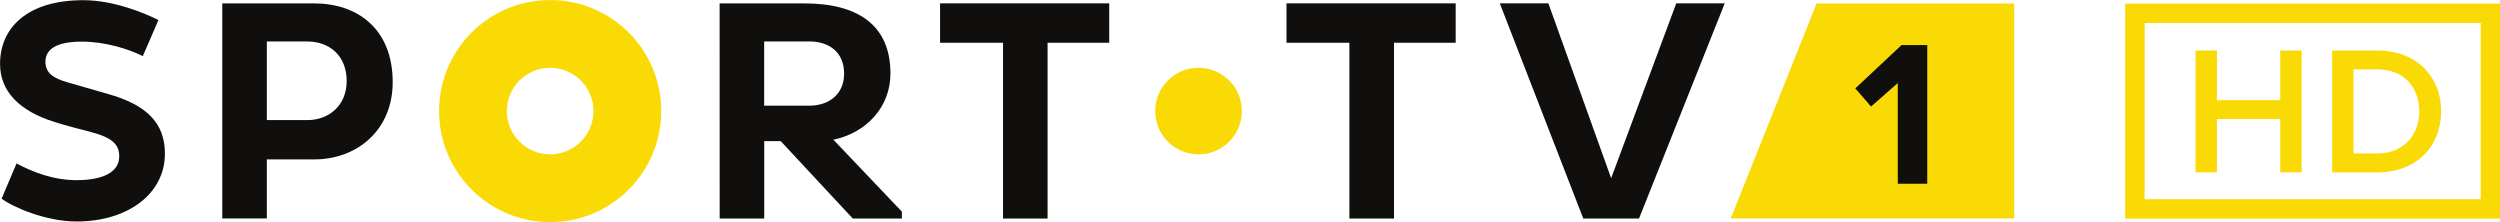 <svg xmlns="http://www.w3.org/2000/svg" width="52.917mm" height="4.702mm" viewBox="0 0 52.917 4.702"><g><path d="M52.917.077h-7.934v4.55h7.934zm-.408 4.14h-7.114v-3.73h7.114z" fill="#f9da05"/><path d="M48.266 3.648v-1.129h-1.341v1.129h-.452v-2.578h.452v1.05h1.341v-1.05h.452v2.578z" fill="#f9da05"/><path d="M51.208 2.356c0-.493-.309-.887-.883-.887h-.509v1.78h.507c.56 0 .885-.402.885-.893m-1.844 1.293v-2.58h.959c.806 0 1.347.533 1.347 1.287 0 .762-.541 1.293-1.345 1.293z" fill="#f9da05"/><path d="M38.452.073l-1.818 4.551h6.001v-4.551z" fill="#f9da05"/><path d="M40.794 3.889h-.624v-2.131l-.566.497-.333-.384.978-.917h.545z" fill="#100f0d"/><path d="M.35 3.46c.351.188.806.36 1.293.353.543-.004.881-.172.881-.503 0-.244-.135-.394-.598-.515-.186-.05-.56-.143-.774-.214-.747-.234-1.151-.65-1.151-1.23 0-.747.558-1.347 1.761-1.347.65 0 1.301.275 1.592.42l-.331.764c-.311-.156-.804-.307-1.293-.307-.543 0-.768.166-.768.424 0 .244.164.351.489.444l.828.238c.814.228 1.212.608 1.212 1.265 0 .848-.782 1.436-1.869 1.436-.654 0-1.351-.305-1.588-.483z" fill="#100f0d"/><path d="M5.648.878v1.664h.856c.465 0 .834-.315.834-.826 0-.543-.37-.838-.834-.838zm-.943-.806h1.949c.893 0 1.658.523 1.658 1.666 0 1.028-.766 1.636-1.658 1.636h-1.006v1.25h-.943z" fill="#100f0d"/><path d="M16.175.878v1.359h.953c.43 0 .739-.253.739-.677 0-.45-.309-.683-.739-.683zm-.943-.806h1.796c1.123 0 1.82.455 1.82 1.483 0 .723-.523 1.26-1.208 1.402l1.45 1.523v.145h-1.04l-1.525-1.638h-.349v1.638h-.943z" fill="#100f0d"/><path d="M22.174.905v3.721h-.943v-3.721h-1.333v-.834h3.581v.834z" fill="#100f0d"/><path d="M29.507.905v3.721h-.945v-3.721h-1.331v-.834h3.581v.834z" fill="#100f0d"/><path d="M31.746.071h1.028l1.329 3.701 1.378-3.701h1.026l-1.814 4.555h-1.18z" fill="#100f0d"/><path d="M26.286 2.35c0 .507-.41.917-.917.917-.507 0-.917-.41-.917-.917 0-.505.41-.915.917-.915.507 0 .917.41.917.915" fill="#f9da05"/><path d="M11.645 3.267c-.507 0-.917-.41-.917-.917 0-.505.41-.915.917-.915.505 0 .917.41.917.915 0 .507-.412.917-.917.917m0-3.266c-1.299 0-2.351 1.05-2.351 2.349 0 1.299 1.052 2.351 2.351 2.351s2.351-1.052 2.351-2.351-1.052-2.349-2.351-2.349" fill="#f9da05"/></g></svg>